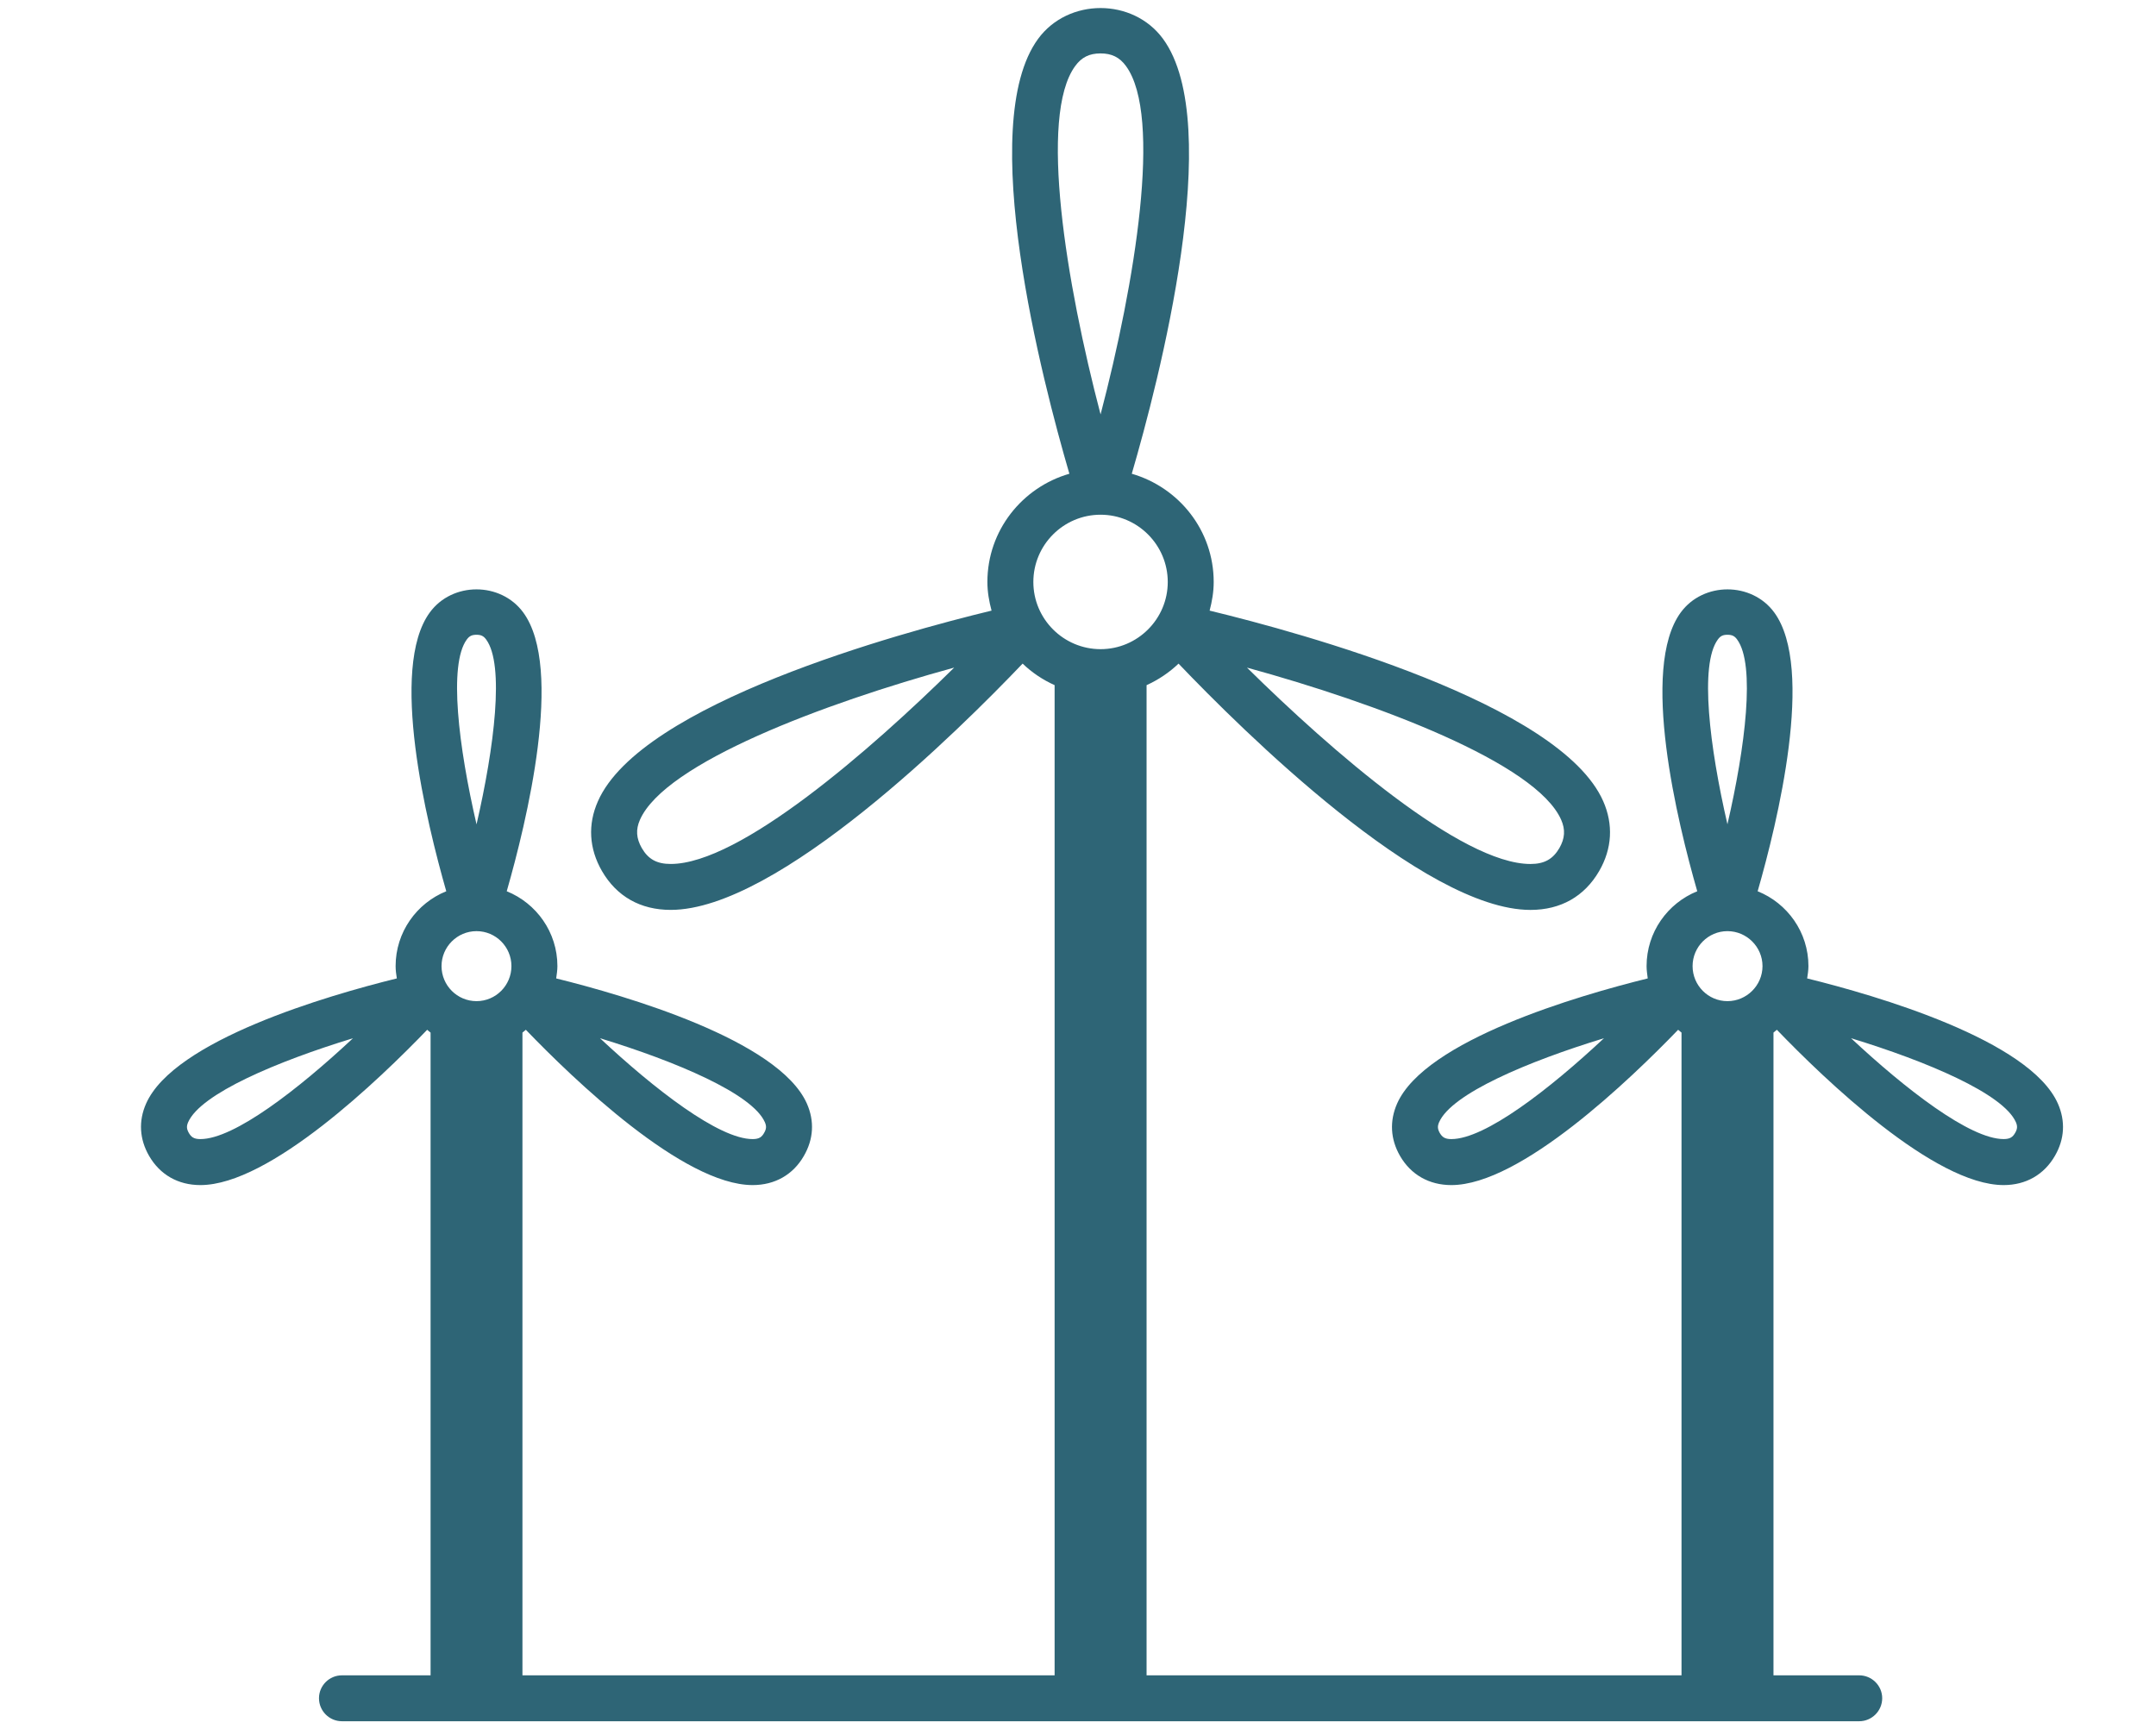 <?xml version="1.0" encoding="UTF-8" standalone="no"?>
<svg
   xmlns:i="http://ns.adobe.com/AdobeIllustrator/10.0/"
   xmlns:dc="http://purl.org/dc/elements/1.1/"
   xmlns:cc="http://creativecommons.org/ns#"
   xmlns:rdf="http://www.w3.org/1999/02/22-rdf-syntax-ns#"
   xmlns:svg="http://www.w3.org/2000/svg"
   xmlns="http://www.w3.org/2000/svg"
   xmlns:sodipodi="http://sodipodi.sourceforge.net/DTD/sodipodi-0.dtd"
   xmlns:inkscape="http://www.inkscape.org/namespaces/inkscape"
   version="1.1"
   x="0px"
   y="0px"
   viewBox="-205 207 105.625 85"
   xml:space="preserve"
   id="svg2"
   inkscape:version="0.91 r13725"
   sodipodi:docname="formation.svg"
   width="105.625"
   height="85"><defs
     id="defs16" /><sodipodi:namedview
     pagecolor="#ffffff"
     bordercolor="#666666"
     borderopacity="1"
     objecttolerance="10"
     gridtolerance="10"
     guidetolerance="10"
     inkscape:pageopacity="0"
     inkscape:pageshadow="2"
     inkscape:window-width="2560"
     inkscape:window-height="1377"
     id="namedview14"
     showgrid="false"
     fit-margin-top="0"
     fit-margin-left="0"
     fit-margin-right="0"
     fit-margin-bottom="0"
     inkscape:zoom="1.888"
     inkscape:cx="-51.700636"
     inkscape:cy="36.669492"
     inkscape:window-x="-8"
     inkscape:window-y="-8"
     inkscape:window-maximized="1"
     inkscape:current-layer="g6" /><g
     id="g6"
     i:extraneous="self"
     transform="matrix(1.25,0,0,1.25,41.5,-71.75)"
     style="fill:#89837f;fill-opacity:0.941"><g
       id="g12"
       transform="matrix(0.837,0,0,0.837,-195.86,215.041)"><path
         id="path14"
         d="m 94.762,61.192 c -1.313,-2.978 -8.51,-5.068 -11.742,-5.864 0.027,-0.19 0.06,-0.377 0.06,-0.577 0,-1.587 -0.987,-2.946 -2.378,-3.505 0.928,-3.223 2.691,-10.442 0.777,-13.056 -1.055,-1.441 -3.323,-1.441 -4.378,0 -1.918,2.614 -0.154,9.833 0.773,13.056 -1.387,0.559 -2.373,1.918 -2.373,3.505 0,0.2 0.031,0.387 0.054,0.577 -3.231,0.796 -10.424,2.887 -11.737,5.864 -0.359,0.818 -0.313,1.664 0.137,2.446 0.509,0.882 1.363,1.368 2.404,1.368 3.246,0 8.396,-4.969 10.62,-7.273 0.054,0.04 0.104,0.091 0.158,0.132 l 0,30.099 -25.049,0 0,-46.369 c 0.551,-0.25 1.061,-0.591 1.497,-1.009 2.95,3.091 11.46,11.534 16.479,11.534 1.414,0 2.527,-0.628 3.219,-1.823 0.604,-1.046 0.668,-2.178 0.187,-3.269 -2.014,-4.573 -14.129,-7.883 -18.43,-8.924 0.114,-0.432 0.191,-0.877 0.191,-1.341 0,-2.414 -1.628,-4.428 -3.836,-5.069 1.263,-4.319 4.399,-16.356 1.463,-20.366 -1.409,-1.923 -4.441,-1.923 -5.849,0 -2.939,4.009 0.202,16.047 1.464,20.366 -2.207,0.636 -3.839,2.655 -3.839,5.069 0,0.463 0.079,0.909 0.195,1.341 -4.303,1.041 -16.419,4.351 -18.432,8.928 -0.482,1.086 -0.416,2.218 0.187,3.264 0.691,1.195 1.805,1.823 3.221,1.823 5.023,0 13.529,-8.442 16.479,-11.534 0.434,0.418 0.941,0.759 1.498,1.009 l 0,46.369 -24.919,0 0,-30.098 c 0.055,-0.037 0.105,-0.092 0.159,-0.132 2.221,2.309 7.372,7.273 10.62,7.273 1.041,0 1.896,-0.486 2.4,-1.368 0.453,-0.782 0.502,-1.628 0.141,-2.446 -1.314,-2.978 -8.508,-5.064 -11.74,-5.864 0.025,-0.19 0.057,-0.377 0.057,-0.577 0,-1.587 -0.986,-2.946 -2.373,-3.505 0.925,-3.223 2.691,-10.442 0.773,-13.056 -1.057,-1.441 -3.323,-1.441 -4.375,0 -1.916,2.614 -0.152,9.833 0.771,13.056 -1.388,0.559 -2.372,1.918 -2.372,3.505 0,0.2 0.027,0.387 0.057,0.577 -3.232,0.796 -10.428,2.887 -11.742,5.864 -0.361,0.818 -0.309,1.664 0.141,2.446 0.509,0.882 1.359,1.368 2.402,1.368 3.246,0 8.401,-4.965 10.62,-7.273 0.052,0.04 0.1,0.091 0.159,0.132 l 0,30.099 -4.15,0 c -0.593,0 -1.075,0.481 -1.075,1.072 0,0.596 0.482,1.078 1.075,1.078 l 71.046,0 c 0.591,0 1.077,-0.482 1.077,-1.078 0,-0.591 -0.486,-1.072 -1.077,-1.072 l -4.014,0 0,-30.099 c 0.055,-0.041 0.104,-0.092 0.159,-0.132 2.218,2.305 7.373,7.273 10.619,7.273 1.041,0 1.891,-0.486 2.4,-1.368 0.454,-0.782 0.5,-1.627 0.141,-2.446 z M 71.5,47.896 c 0.205,0.464 0.178,0.873 -0.082,1.328 -0.305,0.522 -0.709,0.745 -1.354,0.745 -3.236,0 -9.351,-5.323 -13.274,-9.196 6.113,1.677 13.537,4.468 14.71,7.123 z M 48.746,12.601 c 0.297,-0.409 0.661,-0.591 1.188,-0.591 0.523,0 0.891,0.182 1.189,0.591 1.716,2.341 0.418,10.179 -1.189,16.315 C 48.323,22.779 47.029,14.942 48.746,12.601 Z M 29.805,49.968 c -0.648,0 -1.052,-0.223 -1.354,-0.745 -0.259,-0.455 -0.289,-0.864 -0.086,-1.323 1.17,-2.659 8.596,-5.45 14.715,-7.128 -3.927,3.873 -10.041,9.196 -13.275,9.196 z M 46.786,36.763 c 0,-1.737 1.412,-3.15 3.148,-3.15 1.732,0 3.146,1.414 3.146,3.15 0,1.732 -1.414,3.146 -3.146,3.146 -1.736,-10e-4 -3.148,-1.414 -3.148,-3.146 z M 34.214,62.061 c 0.082,0.187 0.073,0.318 -0.037,0.505 -0.106,0.187 -0.225,0.286 -0.536,0.286 -1.58,0 -4.589,-2.332 -7.146,-4.723 3.557,1.086 7.13,2.596 7.719,3.932 z M 20.256,39.458 c 0.121,-0.164 0.239,-0.223 0.457,-0.223 0.213,0 0.332,0.059 0.452,0.223 0.864,1.178 0.384,5.033 -0.452,8.656 -0.839,-3.623 -1.318,-7.478 -0.457,-8.656 z m 0.457,13.656 c 0.902,0 1.634,0.736 1.634,1.637 0,0.904 -0.732,1.641 -1.634,1.641 -0.905,0 -1.639,-0.736 -1.639,-1.641 0,-0.9 0.734,-1.637 1.639,-1.637 z M 7.782,62.852 c -0.312,0 -0.43,-0.1 -0.539,-0.286 -0.107,-0.187 -0.116,-0.318 -0.034,-0.505 0.589,-1.336 4.164,-2.846 7.719,-3.932 -2.559,2.391 -5.564,4.723 -7.146,4.723 z M 78.837,39.458 c 0.118,-0.164 0.236,-0.223 0.45,-0.223 0.219,0 0.337,0.059 0.455,0.223 0.863,1.178 0.382,5.033 -0.455,8.651 -0.836,-3.618 -1.313,-7.473 -0.45,-8.651 z m 0.45,13.656 c 0.9,0 1.642,0.736 1.642,1.637 0,0.904 -0.741,1.641 -1.642,1.641 -0.899,0 -1.632,-0.736 -1.632,-1.641 0,-0.9 0.733,-1.637 1.632,-1.637 z m -12.929,9.738 c -0.313,0 -0.427,-0.1 -0.541,-0.286 -0.104,-0.187 -0.113,-0.318 -0.031,-0.505 0.586,-1.336 4.159,-2.846 7.719,-3.932 -2.555,2.391 -5.565,4.723 -7.147,4.723 z m 26.399,-0.287 c -0.109,0.187 -0.228,0.286 -0.536,0.286 -1.577,0 -4.587,-2.332 -7.146,-4.723 3.555,1.086 7.128,2.596 7.719,3.932 0.081,0.187 0.072,0.319 -0.037,0.505 z"
         inkscape:connector-curvature="0"
         style="fill:#2e6576;fill-opacity:1" /></g></g></svg>
